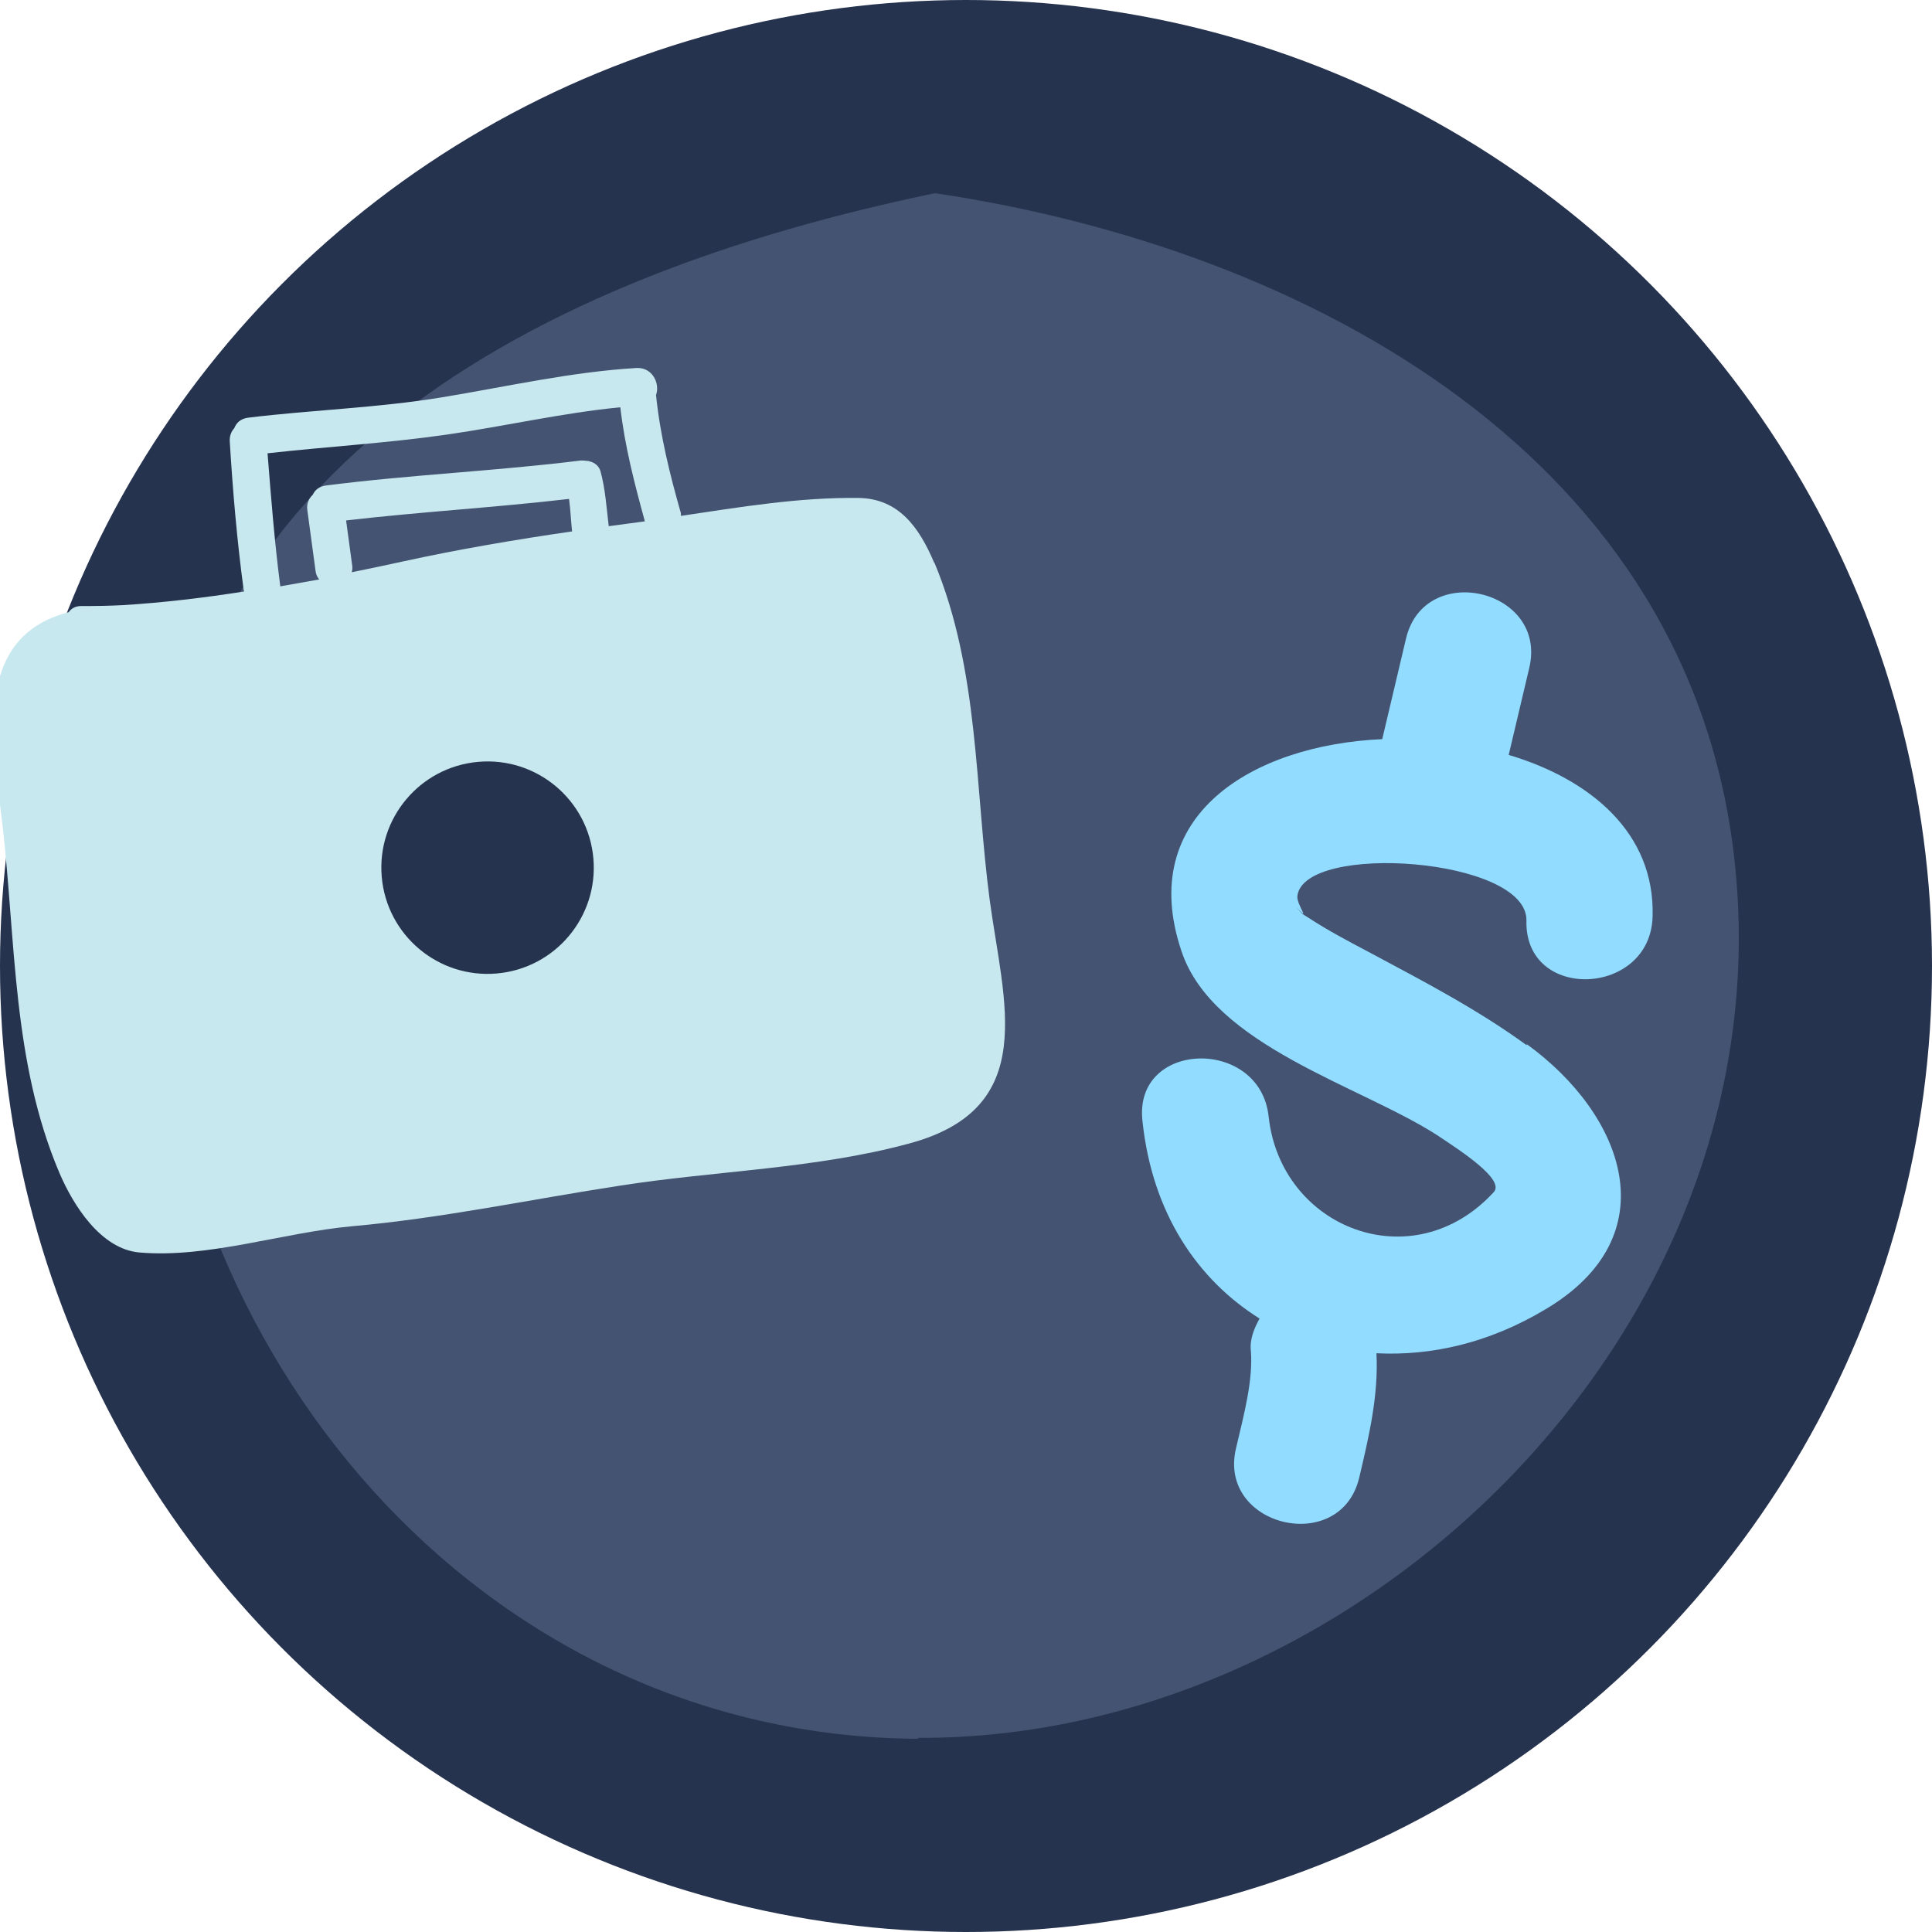 <svg width="50" height="50" viewBox="0 0 50 50" fill="none" xmlns="http://www.w3.org/2000/svg">
<g clip-path="url(#clip0_16_80)">
<circle cx="25" cy="25" r="25" fill="#26334E"/>
<path d="M23.749 45C12.359 44.925 4.127 34.931 4.002 24.036C3.828 12.038 14.174 7.079 24.197 5C33.822 6.428 43.894 11.838 44.914 22.508C46.083 34.53 35.14 45.025 23.774 44.975L23.749 45Z" fill="#445371"/>
<path d="M39.507 27.048C38.227 26.117 36.844 25.398 35.442 24.648C34.904 24.364 34.365 24.08 33.864 23.752C33.657 23.625 33.726 23.667 33.537 23.466C33.959 23.905 33.548 23.416 33.576 23.187C33.749 21.79 39.549 22.193 39.504 23.83C39.454 25.936 42.724 25.794 42.769 23.712C42.831 21.556 41.159 20.167 39.045 19.537L39.578 17.282C40.058 15.251 36.867 14.497 36.387 16.528L35.772 19.129C32.421 19.279 29.385 21.098 30.579 24.623C31.396 27.066 35.206 28.097 37.193 29.378C37.807 29.785 38.948 30.525 38.661 30.849C36.57 33.128 33.147 31.796 32.832 28.896C32.61 26.83 29.326 26.917 29.567 29.014C29.819 31.401 30.992 33.117 32.597 34.124C32.458 34.379 32.337 34.664 32.373 34.961C32.427 35.732 32.209 36.544 31.987 37.485C31.507 39.516 34.697 40.27 35.177 38.239C35.423 37.199 35.681 36.108 35.622 35.022C37.026 35.093 38.525 34.767 39.996 33.885C43.211 31.977 42.029 28.847 39.513 27.023L39.507 27.048Z" fill="#92DCFF"/>
<path d="M24.177 14.565C23.787 13.643 23.258 12.905 22.224 12.887C20.688 12.866 19.14 13.125 17.623 13.351C17.62 13.33 17.625 13.308 17.621 13.28C17.334 12.273 17.083 11.261 16.978 10.222C17.083 9.936 16.896 9.51 16.483 9.523C14.784 9.623 13.117 10.006 11.442 10.282C9.774 10.558 8.09 10.606 6.42 10.81C6.223 10.837 6.116 10.945 6.063 11.081C5.982 11.17 5.934 11.291 5.947 11.44C6.026 12.719 6.134 13.993 6.305 15.26C6.308 15.281 6.317 15.294 6.319 15.308C5.28 15.47 4.237 15.596 3.179 15.661C2.823 15.68 2.466 15.685 2.107 15.684C1.95 15.683 1.844 15.748 1.778 15.843C-0.748 16.499 -0.184 19.245 0.067 21.367C0.411 24.393 0.321 27.493 1.539 30.358C1.895 31.191 2.608 32.327 3.608 32.414C5.384 32.568 7.328 31.897 9.111 31.735C11.44 31.528 13.744 31.037 16.06 30.682C18.53 30.298 21.123 30.248 23.528 29.594C26.915 28.685 25.972 25.948 25.614 23.296C25.228 20.382 25.338 17.33 24.184 14.564L24.177 14.565ZM14.805 13.753C13.337 13.966 11.88 14.213 10.426 14.531C9.987 14.626 9.549 14.721 9.102 14.81C9.118 14.765 9.124 14.707 9.116 14.644L8.957 13.469C10.875 13.246 12.802 13.136 14.727 12.912C14.765 13.193 14.775 13.478 14.806 13.76L14.805 13.753ZM15.753 13.611C15.695 13.132 15.668 12.663 15.54 12.193C15.501 12.062 15.396 11.976 15.27 11.943C15.232 11.927 15.181 11.926 15.145 11.924C15.123 11.92 15.101 11.915 15.073 11.919C15.059 11.921 15.051 11.915 15.037 11.917C12.839 12.192 10.631 12.283 8.434 12.565C8.258 12.589 8.149 12.683 8.094 12.805C7.999 12.896 7.93 13.027 7.953 13.196L8.167 14.779C8.179 14.87 8.209 14.931 8.261 14.996C7.925 15.055 7.589 15.115 7.253 15.175L7.25 15.146C7.104 14.013 7.014 12.872 6.924 11.731C8.47 11.558 10.034 11.468 11.572 11.246C13.069 11.03 14.548 10.687 16.054 10.54C16.169 11.549 16.422 12.518 16.689 13.492L15.754 13.618L15.753 13.611Z" fill="#C8E8EF"/>
<circle cx="12.618" cy="22.455" r="2.749" transform="rotate(-4.987 12.618 22.455)" fill="#26334E"/>
</g>
<defs>
<clipPath id="clip0_16_80">
<rect width="50" height="50" fill="white"/>
</clipPath>
</defs>
</svg>
